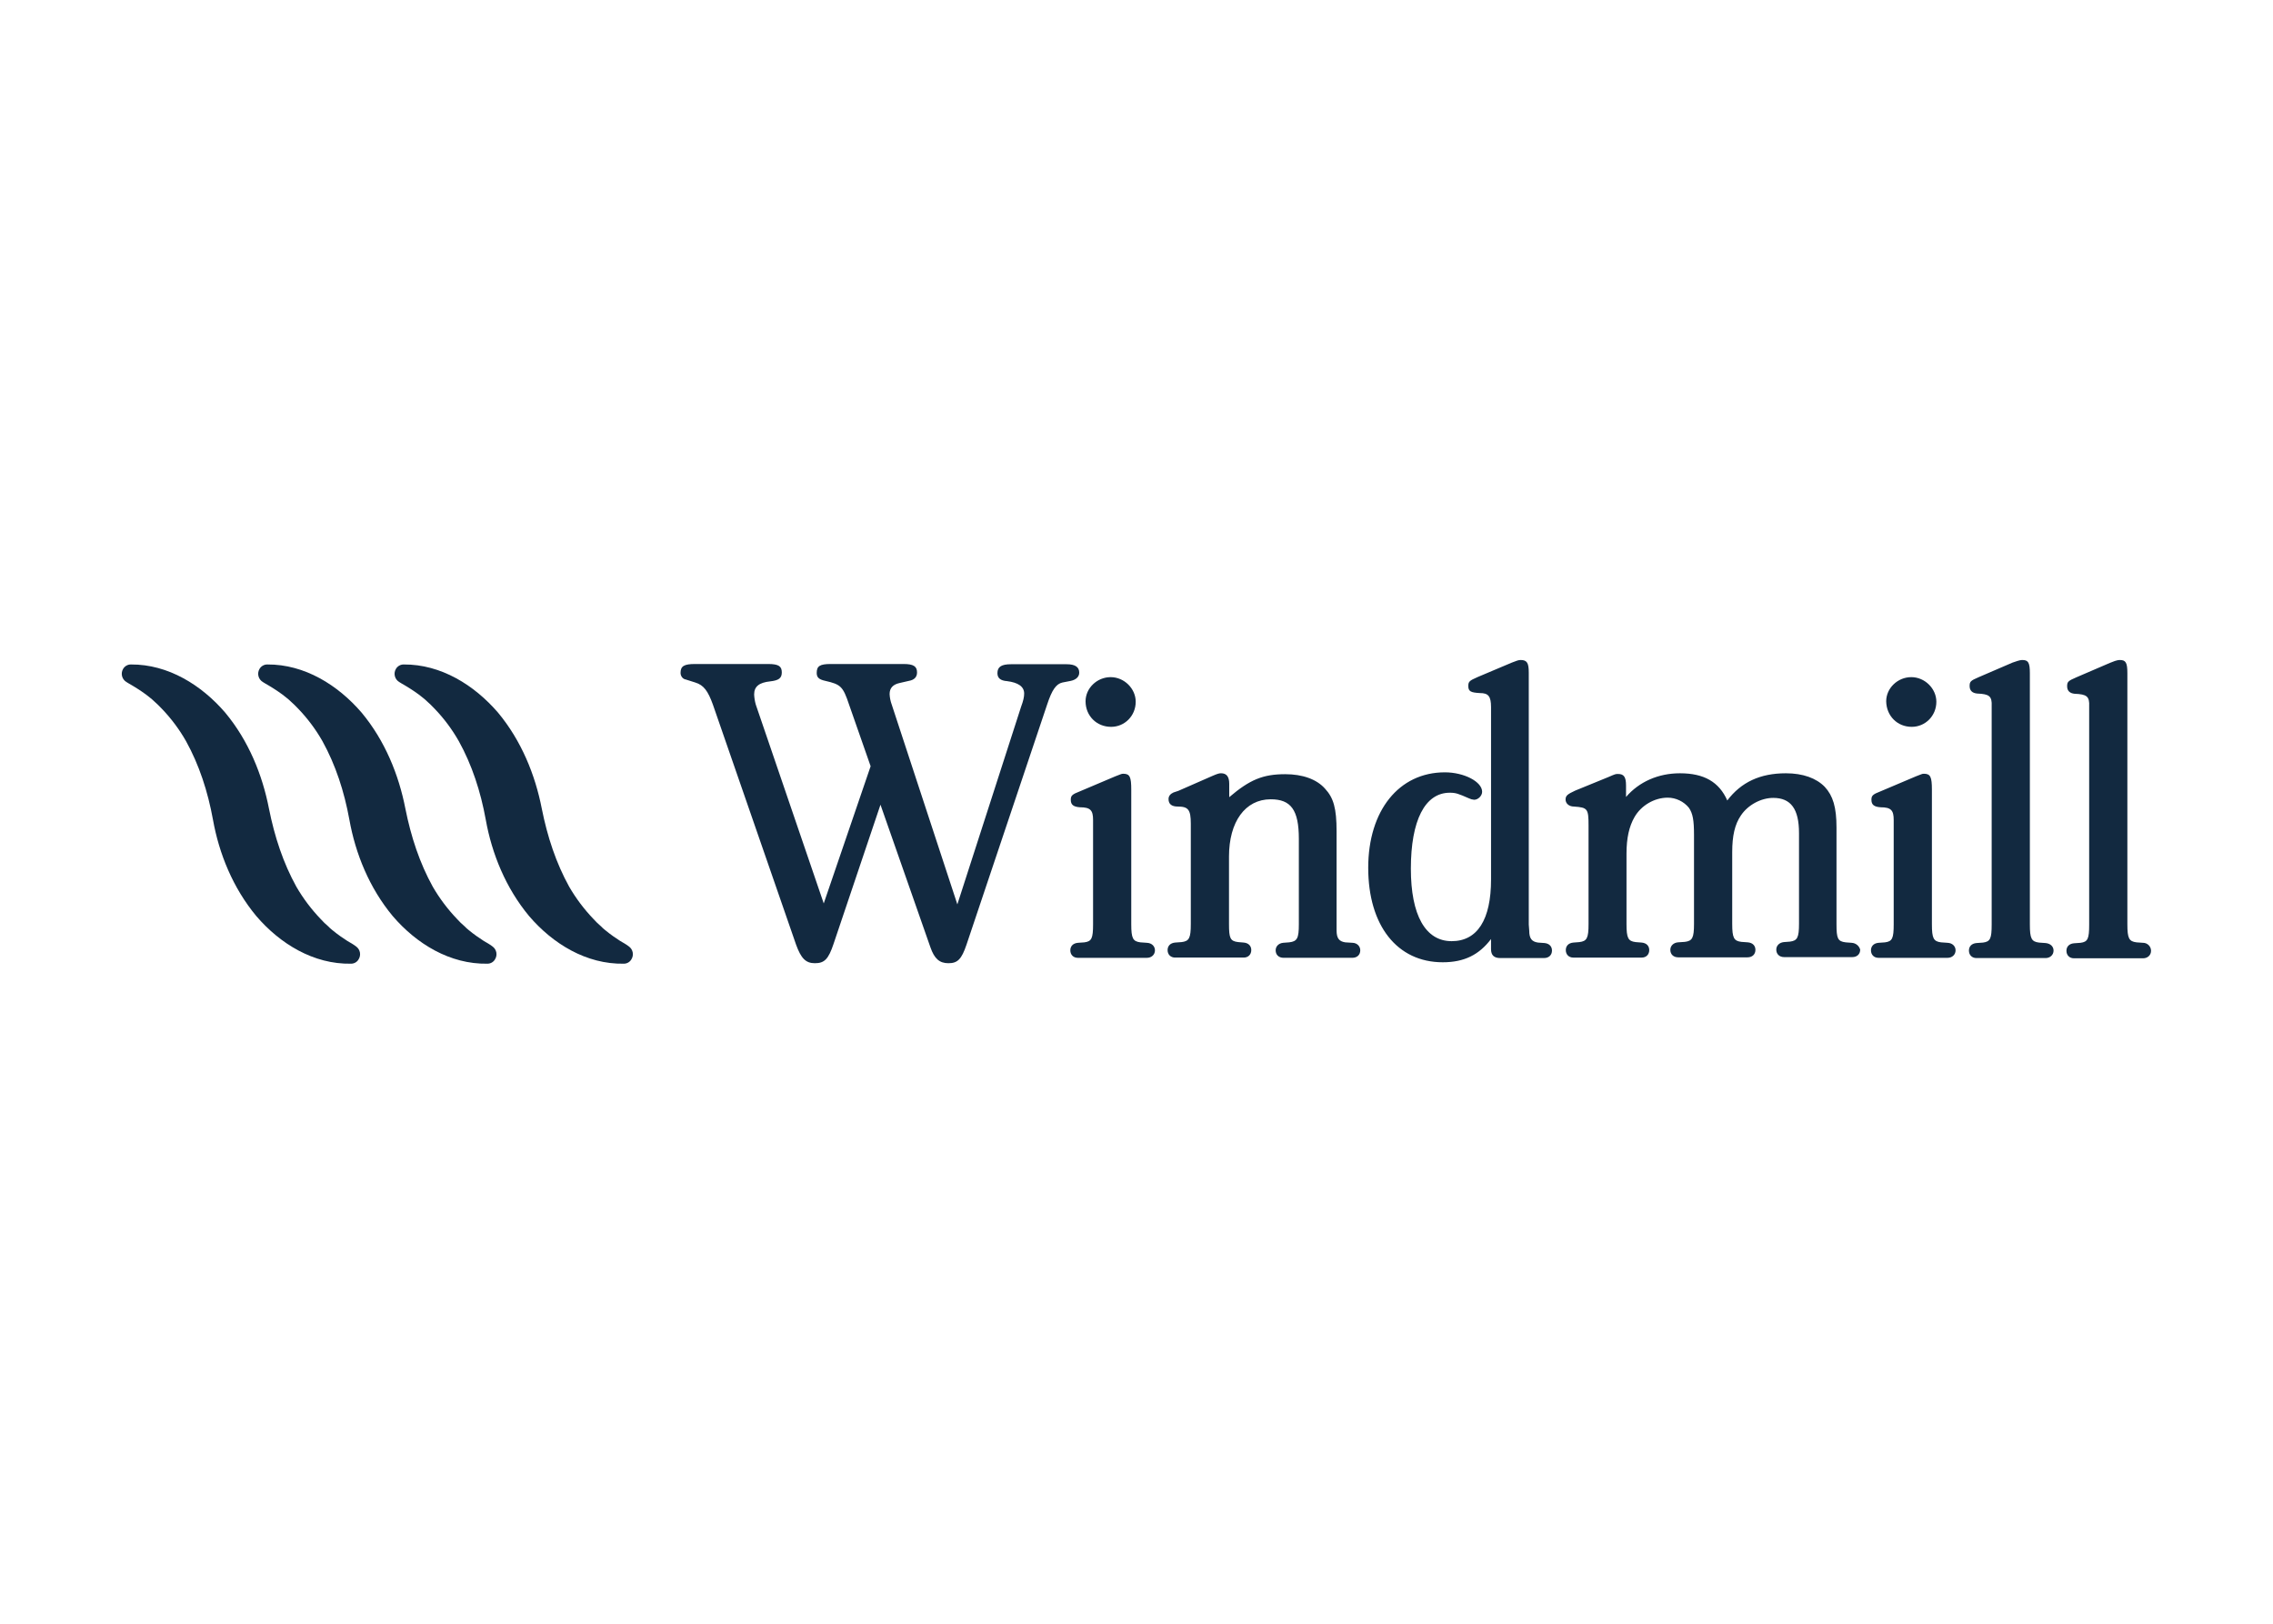 <svg clip-rule="evenodd" fill-rule="evenodd" stroke-linejoin="round" stroke-miterlimit="2" viewBox="0 0 560 400" xmlns="http://www.w3.org/2000/svg"><g fill="#122940" fill-rule="nonzero" transform="matrix(3.576 0 0 3.576 30 162.59)"><path d="m65.965.873c0-.388-.275-.582-.872-.582h-3.827c-.662 0-.937.178-.937.614 0 .34.21.517.662.55.76.096 1.18.37 1.18.855 0 .243-.065.517-.21.905l-4.393 13.618-4.521-13.763c-.086-.233-.135-.479-.146-.727 0-.42.243-.663.695-.76l.63-.145c.387-.065.565-.275.565-.582 0-.42-.243-.581-.937-.581h-5.006c-.759 0-.969.145-.969.614 0 .307.146.452.598.549 1.05.242 1.211.372 1.63 1.632l1.486 4.248-3.23 9.45-4.682-13.698c-.064-.227-.102-.46-.113-.695 0-.55.34-.824 1.114-.905.565-.064.791-.21.791-.614 0-.42-.21-.581-.936-.581h-5.038c-.76 0-1.001.145-1.001.614 0 .21.145.42.355.452l.662.21c.581.178.872.582 1.211 1.519l5.732 16.541c.34.937.663 1.276 1.292 1.276.662 0 .937-.274 1.292-1.34l3.23-9.58 3.44 9.822c.274.791.629 1.098 1.242 1.098.63 0 .905-.274 1.244-1.276l5.555-16.541c.339-1.034.63-1.422 1.05-1.519l.58-.113c.372-.08.582-.29.582-.565zm2.196 3.731c.936 0 1.695-.76 1.695-1.728 0-.905-.79-1.696-1.727-1.696s-1.728.759-1.728 1.663c0 1.002.759 1.761 1.76 1.761zm2.47 14.878-.452-.032c-.516-.065-.63-.275-.63-1.244v-9.273c0-.872-.096-1.098-.548-1.098-.146 0-.146.032-.55.178l-2.438 1.033c-.549.21-.63.307-.63.582 0 .34.178.485.63.517.727 0 .905.21.905.872v7.189c0 .969-.097 1.179-.598 1.244l-.452.032c-.34.032-.517.242-.517.517 0 .307.21.517.517.517h4.763c.307 0 .55-.21.55-.517 0-.275-.21-.501-.55-.517zm14.178 0-.517-.032c-.42-.065-.597-.275-.597-.824v-6.818c0-1.6-.21-2.31-.791-2.94-.582-.663-1.567-1.002-2.745-1.002-1.534 0-2.439.372-3.86 1.583v-.92c0-.485-.177-.727-.565-.727-.129 0-.242.032-.581.177l-2.358 1.034-.339.113c-.21.097-.339.243-.339.453 0 .339.21.516.63.516.726 0 .904.21.904 1.18v6.914c0 .969-.113 1.179-.63 1.243l-.452.033c-.339.032-.517.242-.517.517 0 .307.21.517.517.517h4.731c.307 0 .517-.21.517-.517 0-.275-.177-.485-.517-.517l-.387-.033c-.55-.064-.63-.274-.63-1.243v-4.653c0-2.39 1.114-3.941 2.874-3.941 1.39 0 1.938.727 1.938 2.73v5.88c0 .969-.113 1.179-.662 1.244l-.42.032c-.307.032-.516.242-.516.517 0 .307.21.517.549.517h4.73c.34 0 .55-.21.55-.517 0-.275-.21-.5-.517-.516zm8.591-18.302c-.55.242-.63.306-.63.613 0 .372.178.453.807.485.565 0 .76.21.76.97v11.872c0 2.763-.937 4.249-2.714 4.249-1.808 0-2.81-1.793-2.81-4.992 0-3.327.97-5.234 2.681-5.234.42 0 .582.065 1.324.388.112.055.233.087.356.097.274 0 .549-.275.549-.55 0-.694-1.244-1.34-2.568-1.34-3.165 0-5.28 2.633-5.28 6.575 0 3.973 1.986 6.51 5.135 6.51 1.485 0 2.503-.517 3.326-1.6v.695c0 .42.21.614.63.614h3.02c.339 0 .549-.21.549-.517 0-.275-.178-.485-.517-.517l-.452-.032c-.42-.065-.598-.275-.598-.824l-.032-.42v-17.35c0-.662-.113-.872-.565-.872-.146 0-.307.065-.598.178l-2.372 1.002zm25.787 18.302-.42-.032c-.548-.065-.63-.275-.63-1.244v-6.672c0-1.39-.241-2.18-.807-2.794-.58-.598-1.501-.937-2.68-.937-1.776 0-3.084.613-4.037 1.873-.565-1.276-1.599-1.873-3.262-1.873-1.485 0-2.81.581-3.714 1.631v-.791c0-.582-.145-.792-.549-.792-.177 0-.177 0-.662.21l-2.293.937c-.516.242-.662.34-.662.614s.242.484.581.484c.937.065 1.002.146 1.002 1.309v6.785c0 .969-.113 1.179-.63 1.243l-.42.033c-.34.032-.517.242-.517.517 0 .307.21.517.517.517h4.715c.307 0 .517-.21.517-.517 0-.275-.178-.485-.517-.517l-.42-.033c-.516-.064-.63-.274-.63-1.243v-4.847c0-1.066.178-1.873.55-2.52.452-.791 1.356-1.34 2.293-1.34.565 0 1.114.274 1.453.694.274.388.355.873.355 1.874v6.122c0 .97-.113 1.18-.63 1.244l-.484.033c-.307.032-.517.242-.517.516 0 .307.21.517.55.517h4.763c.339 0 .549-.21.549-.517 0-.274-.178-.484-.517-.516l-.452-.033c-.517-.064-.63-.274-.63-1.244v-4.943c0-1.114.178-1.906.598-2.52.484-.727 1.388-1.211 2.228-1.211 1.211 0 1.776.759 1.776 2.423v6.235c0 .97-.113 1.18-.63 1.244l-.42.032c-.306.033-.516.243-.516.517 0 .307.21.517.549.517h4.683c.339 0 .549-.21.549-.517-.036-.129-.112-.243-.216-.327-.104-.083-.232-.133-.366-.141zm6.604 0-.451-.032c-.517-.065-.63-.275-.63-1.244v-9.273c0-.872-.097-1.098-.55-1.098-.144 0-.144.032-.548.178l-2.438 1.033c-.55.21-.63.307-.63.582 0 .34.177.485.63.517.726 0 .904.21.904.872v7.189c0 .969-.097 1.179-.598 1.244l-.452.032c-.339.032-.516.242-.516.517 0 .307.21.517.516.517h4.764c.307 0 .549-.21.549-.517 0-.275-.21-.501-.55-.517zm-2.47-14.878c.937 0 1.696-.76 1.696-1.728 0-.905-.792-1.696-1.728-1.696-.937 0-1.728.759-1.728 1.663.016 1.002.76 1.761 1.76 1.761zm6.944-4.426-2.326 1.002c-.565.242-.63.306-.63.613s.178.485.517.517c.84.033 1.034.178 1.002.873v15.039c0 .97-.097 1.18-.598 1.244l-.452.032c-.34.032-.517.242-.517.517 0 .307.21.517.517.517h4.764c.306 0 .549-.21.549-.517 0-.275-.21-.485-.55-.517l-.452-.032c-.516-.065-.63-.275-.63-1.244v-17.317c0-.727-.112-.905-.516-.905-.113 0-.242.033-.34.065zm8.994 19.304-.452-.032c-.517-.065-.63-.275-.63-1.244v-17.301c0-.727-.113-.905-.517-.905-.113 0-.242.033-.339.065l-.339.13-2.325 1c-.565.243-.63.308-.63.615 0 .306.178.484.517.516.84.033 1.033.178 1.001.873v15.039c0 .97-.097 1.18-.597 1.244l-.453.032c-.339.032-.516.242-.516.517 0 .307.21.517.516.517h4.764c.307 0 .549-.21.549-.517-.001-.145-.059-.285-.162-.387-.103-.103-.242-.162-.388-.163z"/><path d="m34.929 19.724-.161-.113c-.162-.113-.404-.226-.598-.371-.205-.131-.404-.271-.597-.42-.194-.162-.388-.291-.55-.469-.183-.154-.356-.321-.516-.5-.647-.674-1.211-1.422-1.68-2.23-.904-1.631-1.501-3.44-1.889-5.38-.452-2.325-1.405-4.684-3.02-6.622-1.63-1.89-3.923-3.328-6.49-3.312-.112-.002-.223.027-.32.084s-.176.14-.23.239c-.084.15-.105.328-.06.494.046.166.155.308.303.395l.129.08c.371.21.84.501 1.21.776.195.161.388.29.566.468.178.162.355.323.517.501.651.676 1.214 1.43 1.678 2.246.904 1.631 1.502 3.456 1.857 5.411.42 2.342 1.373 4.7 2.987 6.64 1.631 1.905 3.94 3.327 6.524 3.279.104 0 .207-.026.297-.077.091-.051.167-.125.22-.214.094-.145.128-.32.095-.489-.034-.169-.13-.318-.272-.416z"/><path d="m25.531 19.724-.161-.113c-.162-.113-.404-.226-.598-.371-.21-.13-.403-.275-.597-.42-.194-.162-.388-.291-.55-.469-.183-.154-.356-.321-.516-.5-.647-.674-1.211-1.422-1.68-2.23-.904-1.631-1.501-3.44-1.889-5.38-.452-2.325-1.404-4.684-3.02-6.622-1.629-1.891-3.922-3.328-6.489-3.312-.112-.002-.223.027-.32.084s-.177.14-.23.239c-.084.15-.105.328-.06.494.046.166.155.308.303.395l.129.08c.371.21.84.501 1.21.776.195.161.388.29.566.468.178.162.355.323.517.501.651.676 1.216 1.43 1.68 2.246.903 1.631 1.5 3.456 1.856 5.411.42 2.342 1.373 4.7 2.987 6.64 1.631 1.905 3.94 3.327 6.524 3.279.104 0 .207-.026.297-.077.091-.051.167-.125.22-.214.094-.145.128-.32.095-.489-.034-.169-.132-.318-.274-.416z"/><path d="m16.133 19.724-.161-.113c-.162-.113-.404-.226-.598-.371-.21-.13-.403-.275-.597-.42-.194-.162-.388-.291-.55-.469-.183-.154-.356-.321-.516-.5-.647-.674-1.211-1.422-1.68-2.23-.904-1.631-1.501-3.44-1.889-5.38-.452-2.325-1.404-4.684-3.02-6.622-1.629-1.891-3.922-3.328-6.489-3.312-.112-.002-.223.027-.32.084s-.176.14-.23.239c-.084.15-.105.328-.06.494.046.166.155.308.303.395l.129.08c.371.21.84.501 1.21.776.195.161.388.29.566.468.178.162.355.323.517.501.651.676 1.216 1.43 1.68 2.246.903 1.631 1.5 3.456 1.856 5.411.42 2.342 1.373 4.7 2.987 6.64 1.631 1.905 3.94 3.327 6.524 3.279.104 0 .207-.026.297-.077.091-.051.167-.125.22-.214.094-.145.128-.32.095-.489-.034-.169-.132-.318-.274-.416z"/></g></svg>